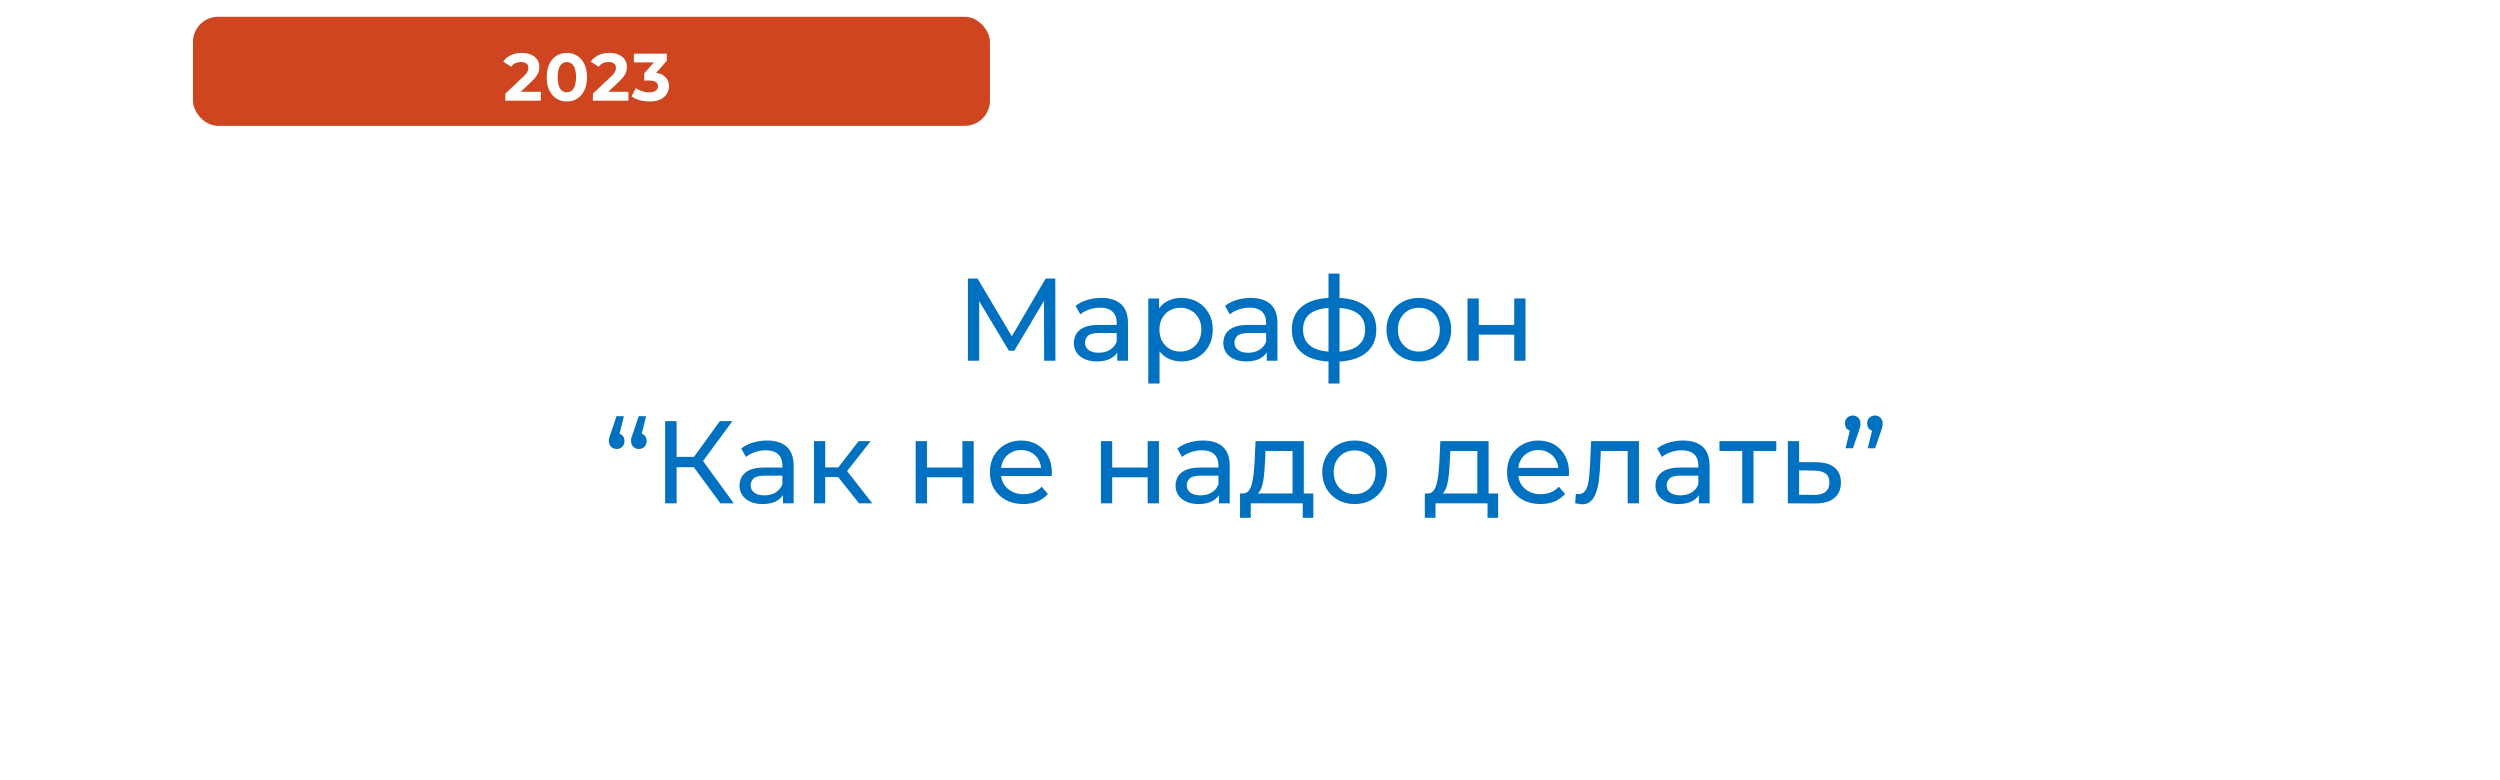 <svg width="298" height="93" viewBox="0 0 298 93" fill="none" xmlns="http://www.w3.org/2000/svg">
<g filter="url(#filter0_d_656_114)">
<rect x="9" y="9" width="280" height="75" rx="10" fill="white"/>
</g>
<path d="M115.375 43V33.2H116.523L120.919 40.606H120.303L124.643 33.2H125.791L125.805 43H124.461L124.447 35.314H124.769L120.905 41.81H120.261L116.369 35.314H116.719V43H115.375ZM133.181 43V41.432L133.111 41.138V38.464C133.111 37.895 132.943 37.456 132.607 37.148C132.28 36.831 131.786 36.672 131.123 36.672C130.684 36.672 130.255 36.747 129.835 36.896C129.415 37.036 129.06 37.227 128.771 37.47L128.211 36.462C128.594 36.154 129.051 35.921 129.583 35.762C130.124 35.594 130.689 35.51 131.277 35.51C132.294 35.51 133.078 35.757 133.629 36.252C134.18 36.747 134.455 37.503 134.455 38.52V43H133.181ZM130.745 43.084C130.194 43.084 129.709 42.991 129.289 42.804C128.878 42.617 128.561 42.361 128.337 42.034C128.113 41.698 128.001 41.32 128.001 40.9C128.001 40.499 128.094 40.135 128.281 39.808C128.477 39.481 128.79 39.22 129.219 39.024C129.658 38.828 130.246 38.73 130.983 38.73H133.335V39.696H131.039C130.367 39.696 129.914 39.808 129.681 40.032C129.448 40.256 129.331 40.527 129.331 40.844C129.331 41.208 129.476 41.502 129.765 41.726C130.054 41.941 130.456 42.048 130.969 42.048C131.473 42.048 131.912 41.936 132.285 41.712C132.668 41.488 132.943 41.161 133.111 40.732L133.377 41.656C133.2 42.095 132.887 42.445 132.439 42.706C131.991 42.958 131.426 43.084 130.745 43.084ZM140.809 43.084C140.193 43.084 139.629 42.944 139.115 42.664C138.611 42.375 138.205 41.95 137.897 41.39C137.599 40.83 137.449 40.13 137.449 39.29C137.449 38.45 137.594 37.75 137.883 37.19C138.182 36.63 138.583 36.21 139.087 35.93C139.601 35.65 140.175 35.51 140.809 35.51C141.537 35.51 142.181 35.669 142.741 35.986C143.301 36.303 143.745 36.747 144.071 37.316C144.398 37.876 144.561 38.534 144.561 39.29C144.561 40.046 144.398 40.709 144.071 41.278C143.745 41.847 143.301 42.291 142.741 42.608C142.181 42.925 141.537 43.084 140.809 43.084ZM136.875 45.716V35.58H138.163V37.582L138.079 39.304L138.219 41.026V45.716H136.875ZM140.697 41.908C141.173 41.908 141.598 41.801 141.971 41.586C142.354 41.371 142.653 41.068 142.867 40.676C143.091 40.275 143.203 39.813 143.203 39.29C143.203 38.758 143.091 38.301 142.867 37.918C142.653 37.526 142.354 37.223 141.971 37.008C141.598 36.793 141.173 36.686 140.697 36.686C140.231 36.686 139.806 36.793 139.423 37.008C139.05 37.223 138.751 37.526 138.527 37.918C138.313 38.301 138.205 38.758 138.205 39.29C138.205 39.813 138.313 40.275 138.527 40.676C138.751 41.068 139.05 41.371 139.423 41.586C139.806 41.801 140.231 41.908 140.697 41.908ZM150.996 43V41.432L150.926 41.138V38.464C150.926 37.895 150.758 37.456 150.422 37.148C150.095 36.831 149.6 36.672 148.938 36.672C148.499 36.672 148.07 36.747 147.65 36.896C147.23 37.036 146.875 37.227 146.586 37.47L146.026 36.462C146.408 36.154 146.866 35.921 147.398 35.762C147.939 35.594 148.504 35.51 149.092 35.51C150.109 35.51 150.893 35.757 151.444 36.252C151.994 36.747 152.27 37.503 152.27 38.52V43H150.996ZM148.56 43.084C148.009 43.084 147.524 42.991 147.104 42.804C146.693 42.617 146.376 42.361 146.152 42.034C145.928 41.698 145.816 41.32 145.816 40.9C145.816 40.499 145.909 40.135 146.096 39.808C146.292 39.481 146.604 39.22 147.034 39.024C147.472 38.828 148.06 38.73 148.798 38.73H151.15V39.696H148.854C148.182 39.696 147.729 39.808 147.496 40.032C147.262 40.256 147.146 40.527 147.146 40.844C147.146 41.208 147.29 41.502 147.58 41.726C147.869 41.941 148.27 42.048 148.784 42.048C149.288 42.048 149.726 41.936 150.1 41.712C150.482 41.488 150.758 41.161 150.926 40.732L151.192 41.656C151.014 42.095 150.702 42.445 150.254 42.706C149.806 42.958 149.241 43.084 148.56 43.084ZM159.114 43.112C159.104 43.112 159.072 43.112 159.016 43.112C158.969 43.112 158.922 43.112 158.876 43.112C158.829 43.112 158.801 43.112 158.792 43.112C157.27 43.093 156.09 42.757 155.25 42.104C154.41 41.441 153.99 40.499 153.99 39.276C153.99 38.063 154.41 37.134 155.25 36.49C156.099 35.837 157.294 35.505 158.834 35.496C158.852 35.496 158.88 35.496 158.918 35.496C158.964 35.496 159.006 35.496 159.044 35.496C159.09 35.496 159.118 35.496 159.128 35.496C160.686 35.496 161.895 35.823 162.754 36.476C163.622 37.129 164.056 38.063 164.056 39.276C164.056 40.508 163.622 41.455 162.754 42.118C161.886 42.781 160.672 43.112 159.114 43.112ZM159.086 41.936C159.898 41.936 160.57 41.833 161.102 41.628C161.643 41.423 162.049 41.124 162.32 40.732C162.59 40.34 162.726 39.855 162.726 39.276C162.726 38.707 162.59 38.231 162.32 37.848C162.049 37.465 161.643 37.176 161.102 36.98C160.57 36.784 159.898 36.686 159.086 36.686C159.067 36.686 159.03 36.686 158.974 36.686C158.918 36.686 158.885 36.686 158.876 36.686C158.082 36.686 157.42 36.789 156.888 36.994C156.365 37.19 155.973 37.479 155.712 37.862C155.45 38.245 155.32 38.716 155.32 39.276C155.32 39.845 155.45 40.326 155.712 40.718C155.982 41.11 156.379 41.409 156.902 41.614C157.434 41.819 158.092 41.927 158.876 41.936C158.894 41.936 158.927 41.936 158.974 41.936C159.03 41.936 159.067 41.936 159.086 41.936ZM158.358 45.716V32.612H159.674V45.716H158.358ZM169.133 43.084C168.387 43.084 167.724 42.921 167.145 42.594C166.567 42.267 166.109 41.819 165.773 41.25C165.437 40.671 165.269 40.018 165.269 39.29C165.269 38.553 165.437 37.899 165.773 37.33C166.109 36.761 166.567 36.317 167.145 36C167.724 35.673 168.387 35.51 169.133 35.51C169.871 35.51 170.529 35.673 171.107 36C171.695 36.317 172.153 36.761 172.479 37.33C172.815 37.89 172.983 38.543 172.983 39.29C172.983 40.027 172.815 40.681 172.479 41.25C172.153 41.819 171.695 42.267 171.107 42.594C170.529 42.921 169.871 43.084 169.133 43.084ZM169.133 41.908C169.609 41.908 170.034 41.801 170.407 41.586C170.79 41.371 171.089 41.068 171.303 40.676C171.518 40.275 171.625 39.813 171.625 39.29C171.625 38.758 171.518 38.301 171.303 37.918C171.089 37.526 170.79 37.223 170.407 37.008C170.034 36.793 169.609 36.686 169.133 36.686C168.657 36.686 168.233 36.793 167.859 37.008C167.486 37.223 167.187 37.526 166.963 37.918C166.739 38.301 166.627 38.758 166.627 39.29C166.627 39.813 166.739 40.275 166.963 40.676C167.187 41.068 167.486 41.371 167.859 41.586C168.233 41.801 168.657 41.908 169.133 41.908ZM174.924 43V35.58H176.268V38.73H180.496V35.58H181.84V43H180.496V39.892H176.268V43H174.924ZM74.367 49.612L73.667 52.454L73.499 51.642C73.769 51.642 73.993 51.726 74.171 51.894C74.348 52.062 74.437 52.286 74.437 52.566C74.437 52.846 74.348 53.075 74.171 53.252C73.993 53.429 73.774 53.518 73.513 53.518C73.242 53.518 73.018 53.429 72.841 53.252C72.663 53.065 72.575 52.837 72.575 52.566C72.575 52.473 72.579 52.384 72.589 52.3C72.607 52.216 72.635 52.118 72.673 52.006C72.71 51.885 72.761 51.74 72.827 51.572L73.485 49.612H74.367ZM77.013 49.612L76.313 52.454L76.145 51.642C76.415 51.642 76.639 51.726 76.817 51.894C76.994 52.062 77.083 52.286 77.083 52.566C77.083 52.846 76.994 53.075 76.817 53.252C76.639 53.429 76.42 53.518 76.159 53.518C75.888 53.518 75.664 53.429 75.487 53.252C75.309 53.065 75.221 52.837 75.221 52.566C75.221 52.473 75.225 52.384 75.235 52.3C75.253 52.216 75.281 52.118 75.319 52.006C75.356 51.885 75.407 51.74 75.473 51.572L76.131 49.612H77.013ZM85.875 60L82.319 55.17L83.453 54.47L87.471 60H85.875ZM79.281 60V50.2H80.653V60H79.281ZM80.233 55.688V54.456H83.411V55.688H80.233ZM83.579 55.254L82.291 55.058L85.805 50.2H87.303L83.579 55.254ZM93.328 60V58.432L93.258 58.138V55.464C93.258 54.895 93.09 54.456 92.754 54.148C92.427 53.831 91.932 53.672 91.27 53.672C90.831 53.672 90.402 53.747 89.982 53.896C89.562 54.036 89.207 54.227 88.918 54.47L88.358 53.462C88.74 53.154 89.198 52.921 89.73 52.762C90.271 52.594 90.836 52.51 91.424 52.51C92.441 52.51 93.225 52.757 93.776 53.252C94.326 53.747 94.602 54.503 94.602 55.52V60H93.328ZM90.892 60.084C90.341 60.084 89.856 59.991 89.436 59.804C89.025 59.617 88.708 59.361 88.484 59.034C88.26 58.698 88.148 58.32 88.148 57.9C88.148 57.499 88.241 57.135 88.428 56.808C88.624 56.481 88.936 56.22 89.366 56.024C89.804 55.828 90.392 55.73 91.13 55.73H93.482V56.696H91.186C90.514 56.696 90.061 56.808 89.828 57.032C89.594 57.256 89.478 57.527 89.478 57.844C89.478 58.208 89.622 58.502 89.912 58.726C90.201 58.941 90.602 59.048 91.116 59.048C91.62 59.048 92.058 58.936 92.432 58.712C92.814 58.488 93.09 58.161 93.258 57.732L93.524 58.656C93.346 59.095 93.034 59.445 92.586 59.706C92.138 59.958 91.573 60.084 90.892 60.084ZM102.398 60L99.528 56.388L100.634 55.716L103.98 60H102.398ZM97.022 60V52.58H98.366V60H97.022ZM97.96 56.864V55.716H100.41V56.864H97.96ZM100.746 56.444L99.5 56.276L102.342 52.58H103.784L100.746 56.444ZM109.149 60V52.58H110.493V55.73H114.721V52.58H116.065V60H114.721V56.892H110.493V60H109.149ZM121.982 60.084C121.189 60.084 120.489 59.921 119.882 59.594C119.285 59.267 118.818 58.819 118.482 58.25C118.155 57.681 117.992 57.027 117.992 56.29C117.992 55.553 118.151 54.899 118.468 54.33C118.795 53.761 119.238 53.317 119.798 53C120.367 52.673 121.007 52.51 121.716 52.51C122.435 52.51 123.069 52.669 123.62 52.986C124.171 53.303 124.6 53.751 124.908 54.33C125.225 54.899 125.384 55.567 125.384 56.332C125.384 56.388 125.379 56.453 125.37 56.528C125.37 56.603 125.365 56.673 125.356 56.738H119.042V55.772H124.656L124.11 56.108C124.119 55.632 124.021 55.207 123.816 54.834C123.611 54.461 123.326 54.171 122.962 53.966C122.607 53.751 122.192 53.644 121.716 53.644C121.249 53.644 120.834 53.751 120.47 53.966C120.106 54.171 119.821 54.465 119.616 54.848C119.411 55.221 119.308 55.651 119.308 56.136V56.36C119.308 56.855 119.42 57.298 119.644 57.69C119.877 58.073 120.199 58.371 120.61 58.586C121.021 58.801 121.492 58.908 122.024 58.908C122.463 58.908 122.859 58.833 123.214 58.684C123.578 58.535 123.895 58.311 124.166 58.012L124.908 58.88C124.572 59.272 124.152 59.571 123.648 59.776C123.153 59.981 122.598 60.084 121.982 60.084ZM131.229 60V52.58H132.573V55.73H136.801V52.58H138.145V60H136.801V56.892H132.573V60H131.229ZM145.308 60V58.432L145.238 58.138V55.464C145.238 54.895 145.07 54.456 144.734 54.148C144.407 53.831 143.913 53.672 143.25 53.672C142.811 53.672 142.382 53.747 141.962 53.896C141.542 54.036 141.187 54.227 140.898 54.47L140.338 53.462C140.721 53.154 141.178 52.921 141.71 52.762C142.251 52.594 142.816 52.51 143.404 52.51C144.421 52.51 145.205 52.757 145.756 53.252C146.307 53.747 146.582 54.503 146.582 55.52V60H145.308ZM142.872 60.084C142.321 60.084 141.836 59.991 141.416 59.804C141.005 59.617 140.688 59.361 140.464 59.034C140.24 58.698 140.128 58.32 140.128 57.9C140.128 57.499 140.221 57.135 140.408 56.808C140.604 56.481 140.917 56.22 141.346 56.024C141.785 55.828 142.373 55.73 143.11 55.73H145.462V56.696H143.166C142.494 56.696 142.041 56.808 141.808 57.032C141.575 57.256 141.458 57.527 141.458 57.844C141.458 58.208 141.603 58.502 141.892 58.726C142.181 58.941 142.583 59.048 143.096 59.048C143.6 59.048 144.039 58.936 144.412 58.712C144.795 58.488 145.07 58.161 145.238 57.732L145.504 58.656C145.327 59.095 145.014 59.445 144.566 59.706C144.118 59.958 143.553 60.084 142.872 60.084ZM154.07 59.37V53.756H150.85L150.78 55.184C150.762 55.651 150.729 56.103 150.682 56.542C150.645 56.971 150.58 57.368 150.486 57.732C150.402 58.096 150.276 58.395 150.108 58.628C149.94 58.861 149.716 59.006 149.436 59.062L148.106 58.824C148.396 58.833 148.629 58.74 148.806 58.544C148.984 58.339 149.119 58.059 149.212 57.704C149.315 57.349 149.39 56.948 149.436 56.5C149.483 56.043 149.52 55.571 149.548 55.086L149.66 52.58H155.414V59.37H154.07ZM147.812 61.722V58.824H156.548V61.722H155.288V60H149.086V61.722H147.812ZM161.477 60.084C160.73 60.084 160.068 59.921 159.489 59.594C158.91 59.267 158.453 58.819 158.117 58.25C157.781 57.671 157.613 57.018 157.613 56.29C157.613 55.553 157.781 54.899 158.117 54.33C158.453 53.761 158.91 53.317 159.489 53C160.068 52.673 160.73 52.51 161.477 52.51C162.214 52.51 162.872 52.673 163.451 53C164.039 53.317 164.496 53.761 164.823 54.33C165.159 54.89 165.327 55.543 165.327 56.29C165.327 57.027 165.159 57.681 164.823 58.25C164.496 58.819 164.039 59.267 163.451 59.594C162.872 59.921 162.214 60.084 161.477 60.084ZM161.477 58.908C161.953 58.908 162.378 58.801 162.751 58.586C163.134 58.371 163.432 58.068 163.647 57.676C163.862 57.275 163.969 56.813 163.969 56.29C163.969 55.758 163.862 55.301 163.647 54.918C163.432 54.526 163.134 54.223 162.751 54.008C162.378 53.793 161.953 53.686 161.477 53.686C161.001 53.686 160.576 53.793 160.203 54.008C159.83 54.223 159.531 54.526 159.307 54.918C159.083 55.301 158.971 55.758 158.971 56.29C158.971 56.813 159.083 57.275 159.307 57.676C159.531 58.068 159.83 58.371 160.203 58.586C160.576 58.801 161.001 58.908 161.477 58.908ZM176.096 59.37V53.756H172.876L172.806 55.184C172.787 55.651 172.754 56.103 172.708 56.542C172.67 56.971 172.605 57.368 172.512 57.732C172.428 58.096 172.302 58.395 172.134 58.628C171.966 58.861 171.742 59.006 171.462 59.062L170.132 58.824C170.421 58.833 170.654 58.74 170.832 58.544C171.009 58.339 171.144 58.059 171.238 57.704C171.34 57.349 171.415 56.948 171.462 56.5C171.508 56.043 171.546 55.571 171.574 55.086L171.686 52.58H177.44V59.37H176.096ZM169.838 61.722V58.824H178.574V61.722H177.314V60H171.112V61.722H169.838ZM183.628 60.084C182.835 60.084 182.135 59.921 181.528 59.594C180.931 59.267 180.464 58.819 180.128 58.25C179.802 57.681 179.638 57.027 179.638 56.29C179.638 55.553 179.797 54.899 180.114 54.33C180.441 53.761 180.884 53.317 181.444 53C182.014 52.673 182.653 52.51 183.362 52.51C184.081 52.51 184.716 52.669 185.266 52.986C185.817 53.303 186.246 53.751 186.554 54.33C186.872 54.899 187.03 55.567 187.03 56.332C187.03 56.388 187.026 56.453 187.016 56.528C187.016 56.603 187.012 56.673 187.002 56.738H180.688V55.772H186.302L185.756 56.108C185.766 55.632 185.668 55.207 185.462 54.834C185.257 54.461 184.972 54.171 184.608 53.966C184.254 53.751 183.838 53.644 183.362 53.644C182.896 53.644 182.48 53.751 182.116 53.966C181.752 54.171 181.468 54.465 181.262 54.848C181.057 55.221 180.954 55.651 180.954 56.136V56.36C180.954 56.855 181.066 57.298 181.29 57.69C181.524 58.073 181.846 58.371 182.256 58.586C182.667 58.801 183.138 58.908 183.67 58.908C184.109 58.908 184.506 58.833 184.86 58.684C185.224 58.535 185.542 58.311 185.812 58.012L186.554 58.88C186.218 59.272 185.798 59.571 185.294 59.776C184.8 59.981 184.244 60.084 183.628 60.084ZM187.76 59.986L187.844 58.852C187.91 58.861 187.97 58.871 188.026 58.88C188.082 58.889 188.134 58.894 188.18 58.894C188.479 58.894 188.712 58.791 188.88 58.586C189.058 58.381 189.188 58.11 189.272 57.774C189.356 57.429 189.417 57.041 189.454 56.612C189.492 56.183 189.52 55.753 189.538 55.324L189.664 52.58H195.362V60H194.018V53.364L194.34 53.756H190.532L190.84 53.35L190.742 55.408C190.714 56.061 190.663 56.673 190.588 57.242C190.514 57.811 190.397 58.311 190.238 58.74C190.089 59.169 189.879 59.505 189.608 59.748C189.347 59.991 189.006 60.112 188.586 60.112C188.465 60.112 188.334 60.098 188.194 60.07C188.064 60.051 187.919 60.023 187.76 59.986ZM202.511 60V58.432L202.441 58.138V55.464C202.441 54.895 202.273 54.456 201.937 54.148C201.611 53.831 201.116 53.672 200.453 53.672C200.015 53.672 199.585 53.747 199.165 53.896C198.745 54.036 198.391 54.227 198.101 54.47L197.541 53.462C197.924 53.154 198.381 52.921 198.913 52.762C199.455 52.594 200.019 52.51 200.607 52.51C201.625 52.51 202.409 52.757 202.959 53.252C203.51 53.747 203.785 54.503 203.785 55.52V60H202.511ZM200.075 60.084C199.525 60.084 199.039 59.991 198.619 59.804C198.209 59.617 197.891 59.361 197.667 59.034C197.443 58.698 197.331 58.32 197.331 57.9C197.331 57.499 197.425 57.135 197.611 56.808C197.807 56.481 198.12 56.22 198.549 56.024C198.988 55.828 199.576 55.73 200.313 55.73H202.665V56.696H200.369C199.697 56.696 199.245 56.808 199.011 57.032C198.778 57.256 198.661 57.527 198.661 57.844C198.661 58.208 198.806 58.502 199.095 58.726C199.385 58.941 199.786 59.048 200.299 59.048C200.803 59.048 201.242 58.936 201.615 58.712C201.998 58.488 202.273 58.161 202.441 57.732L202.707 58.656C202.53 59.095 202.217 59.445 201.769 59.706C201.321 59.958 200.757 60.084 200.075 60.084ZM207.675 60V53.406L208.011 53.756H204.959V52.58H211.735V53.756H208.697L209.019 53.406V60H207.675ZM216.54 55.1C217.482 55.109 218.201 55.324 218.696 55.744C219.19 56.164 219.438 56.757 219.438 57.522C219.438 58.325 219.167 58.945 218.626 59.384C218.084 59.813 217.319 60.023 216.33 60.014L213.11 60V52.58H214.454V55.086L216.54 55.1ZM216.218 58.992C216.824 59.001 217.282 58.88 217.59 58.628C217.907 58.376 218.066 58.003 218.066 57.508C218.066 57.023 217.912 56.668 217.604 56.444C217.296 56.22 216.834 56.103 216.218 56.094L214.454 56.066V58.978L216.218 58.992ZM219.987 53.434L220.687 50.592L220.869 51.404C220.598 51.404 220.37 51.32 220.183 51.152C220.006 50.984 219.917 50.76 219.917 50.48C219.917 50.191 220.006 49.962 220.183 49.794C220.37 49.617 220.594 49.528 220.855 49.528C221.126 49.528 221.345 49.621 221.513 49.808C221.681 49.985 221.765 50.209 221.765 50.48C221.765 50.564 221.76 50.653 221.751 50.746C221.742 50.83 221.718 50.928 221.681 51.04C221.653 51.152 221.606 51.297 221.541 51.474L220.869 53.434H219.987ZM222.633 53.434L223.333 50.592L223.515 51.404C223.244 51.404 223.016 51.32 222.829 51.152C222.652 50.984 222.563 50.76 222.563 50.48C222.563 50.191 222.652 49.962 222.829 49.794C223.016 49.617 223.24 49.528 223.501 49.528C223.772 49.528 223.991 49.621 224.159 49.808C224.327 49.985 224.411 50.209 224.411 50.48C224.411 50.564 224.406 50.653 224.397 50.746C224.388 50.83 224.364 50.928 224.327 51.04C224.299 51.152 224.252 51.297 224.187 51.474L223.515 53.434H222.633Z" fill="#0070C0"/>
<rect x="23" y="2" width="95" height="13" rx="3" fill="#CF4520"/>
<path d="M60.239 12V11.16L62.399 9.12C62.569 8.965 62.695 8.827 62.775 8.704C62.855 8.581 62.908 8.469 62.935 8.368C62.967 8.267 62.983 8.173 62.983 8.088C62.983 7.864 62.906 7.693 62.751 7.576C62.602 7.453 62.38 7.392 62.087 7.392C61.852 7.392 61.633 7.437 61.431 7.528C61.233 7.619 61.066 7.76 60.927 7.952L59.983 7.344C60.196 7.024 60.495 6.771 60.879 6.584C61.263 6.397 61.706 6.304 62.207 6.304C62.623 6.304 62.986 6.373 63.295 6.512C63.609 6.645 63.852 6.835 64.023 7.08C64.199 7.325 64.287 7.619 64.287 7.96C64.287 8.141 64.263 8.323 64.215 8.504C64.172 8.68 64.082 8.867 63.943 9.064C63.809 9.261 63.612 9.483 63.351 9.728L61.559 11.416L61.311 10.944H64.471V12H60.239ZM67.566 12.096C67.107 12.096 66.696 11.984 66.334 11.76C65.971 11.531 65.686 11.2 65.478 10.768C65.27 10.336 65.166 9.813 65.166 9.2C65.166 8.587 65.27 8.064 65.478 7.632C65.686 7.2 65.971 6.872 66.334 6.648C66.696 6.419 67.107 6.304 67.566 6.304C68.03 6.304 68.44 6.419 68.798 6.648C69.16 6.872 69.446 7.2 69.654 7.632C69.862 8.064 69.966 8.587 69.966 9.2C69.966 9.813 69.862 10.336 69.654 10.768C69.446 11.2 69.16 11.531 68.798 11.76C68.44 11.984 68.03 12.096 67.566 12.096ZM67.566 11C67.784 11 67.974 10.939 68.134 10.816C68.299 10.693 68.427 10.499 68.518 10.232C68.614 9.965 68.662 9.621 68.662 9.2C68.662 8.779 68.614 8.435 68.518 8.168C68.427 7.901 68.299 7.707 68.134 7.584C67.974 7.461 67.784 7.4 67.566 7.4C67.352 7.4 67.163 7.461 66.998 7.584C66.838 7.707 66.71 7.901 66.614 8.168C66.523 8.435 66.478 8.779 66.478 9.2C66.478 9.621 66.523 9.965 66.614 10.232C66.71 10.499 66.838 10.693 66.998 10.816C67.163 10.939 67.352 11 67.566 11ZM70.676 12V11.16L72.836 9.12C73.007 8.965 73.132 8.827 73.212 8.704C73.292 8.581 73.345 8.469 73.372 8.368C73.404 8.267 73.42 8.173 73.42 8.088C73.42 7.864 73.343 7.693 73.188 7.576C73.039 7.453 72.817 7.392 72.524 7.392C72.289 7.392 72.071 7.437 71.868 7.528C71.671 7.619 71.503 7.76 71.364 7.952L70.42 7.344C70.633 7.024 70.932 6.771 71.316 6.584C71.7 6.397 72.143 6.304 72.644 6.304C73.06 6.304 73.423 6.373 73.732 6.512C74.047 6.645 74.289 6.835 74.46 7.08C74.636 7.325 74.724 7.619 74.724 7.96C74.724 8.141 74.7 8.323 74.652 8.504C74.609 8.68 74.519 8.867 74.38 9.064C74.247 9.261 74.049 9.483 73.788 9.728L71.996 11.416L71.748 10.944H74.908V12H70.676ZM77.419 12.096C77.029 12.096 76.643 12.045 76.259 11.944C75.875 11.837 75.549 11.688 75.283 11.496L75.787 10.504C76 10.659 76.248 10.781 76.531 10.872C76.813 10.963 77.099 11.008 77.387 11.008C77.712 11.008 77.968 10.944 78.155 10.816C78.341 10.688 78.435 10.512 78.435 10.288C78.435 10.075 78.352 9.907 78.187 9.784C78.021 9.661 77.755 9.6 77.387 9.6H76.795V8.744L78.355 6.976L78.499 7.44H75.563V6.4H79.483V7.24L77.931 9.008L77.275 8.632H77.651C78.339 8.632 78.859 8.787 79.211 9.096C79.563 9.405 79.739 9.803 79.739 10.288C79.739 10.603 79.656 10.899 79.491 11.176C79.325 11.448 79.072 11.669 78.731 11.84C78.389 12.011 77.952 12.096 77.419 12.096Z" fill="white"/>
<defs>
<filter id="filter0_d_656_114" x="0" y="0" width="298" height="93" filterUnits="userSpaceOnUse" color-interpolation-filters="sRGB">
<feFlood flood-opacity="0" result="BackgroundImageFix"/>
<feColorMatrix in="SourceAlpha" type="matrix" values="0 0 0 0 0 0 0 0 0 0 0 0 0 0 0 0 0 0 127 0" result="hardAlpha"/>
<feOffset/>
<feGaussianBlur stdDeviation="4.5"/>
<feComposite in2="hardAlpha" operator="out"/>
<feColorMatrix type="matrix" values="0 0 0 0 0 0 0 0 0 0 0 0 0 0 0 0 0 0 0.25 0"/>
<feBlend mode="normal" in2="BackgroundImageFix" result="effect1_dropShadow_656_114"/>
<feBlend mode="normal" in="SourceGraphic" in2="effect1_dropShadow_656_114" result="shape"/>
</filter>
</defs>
</svg>
